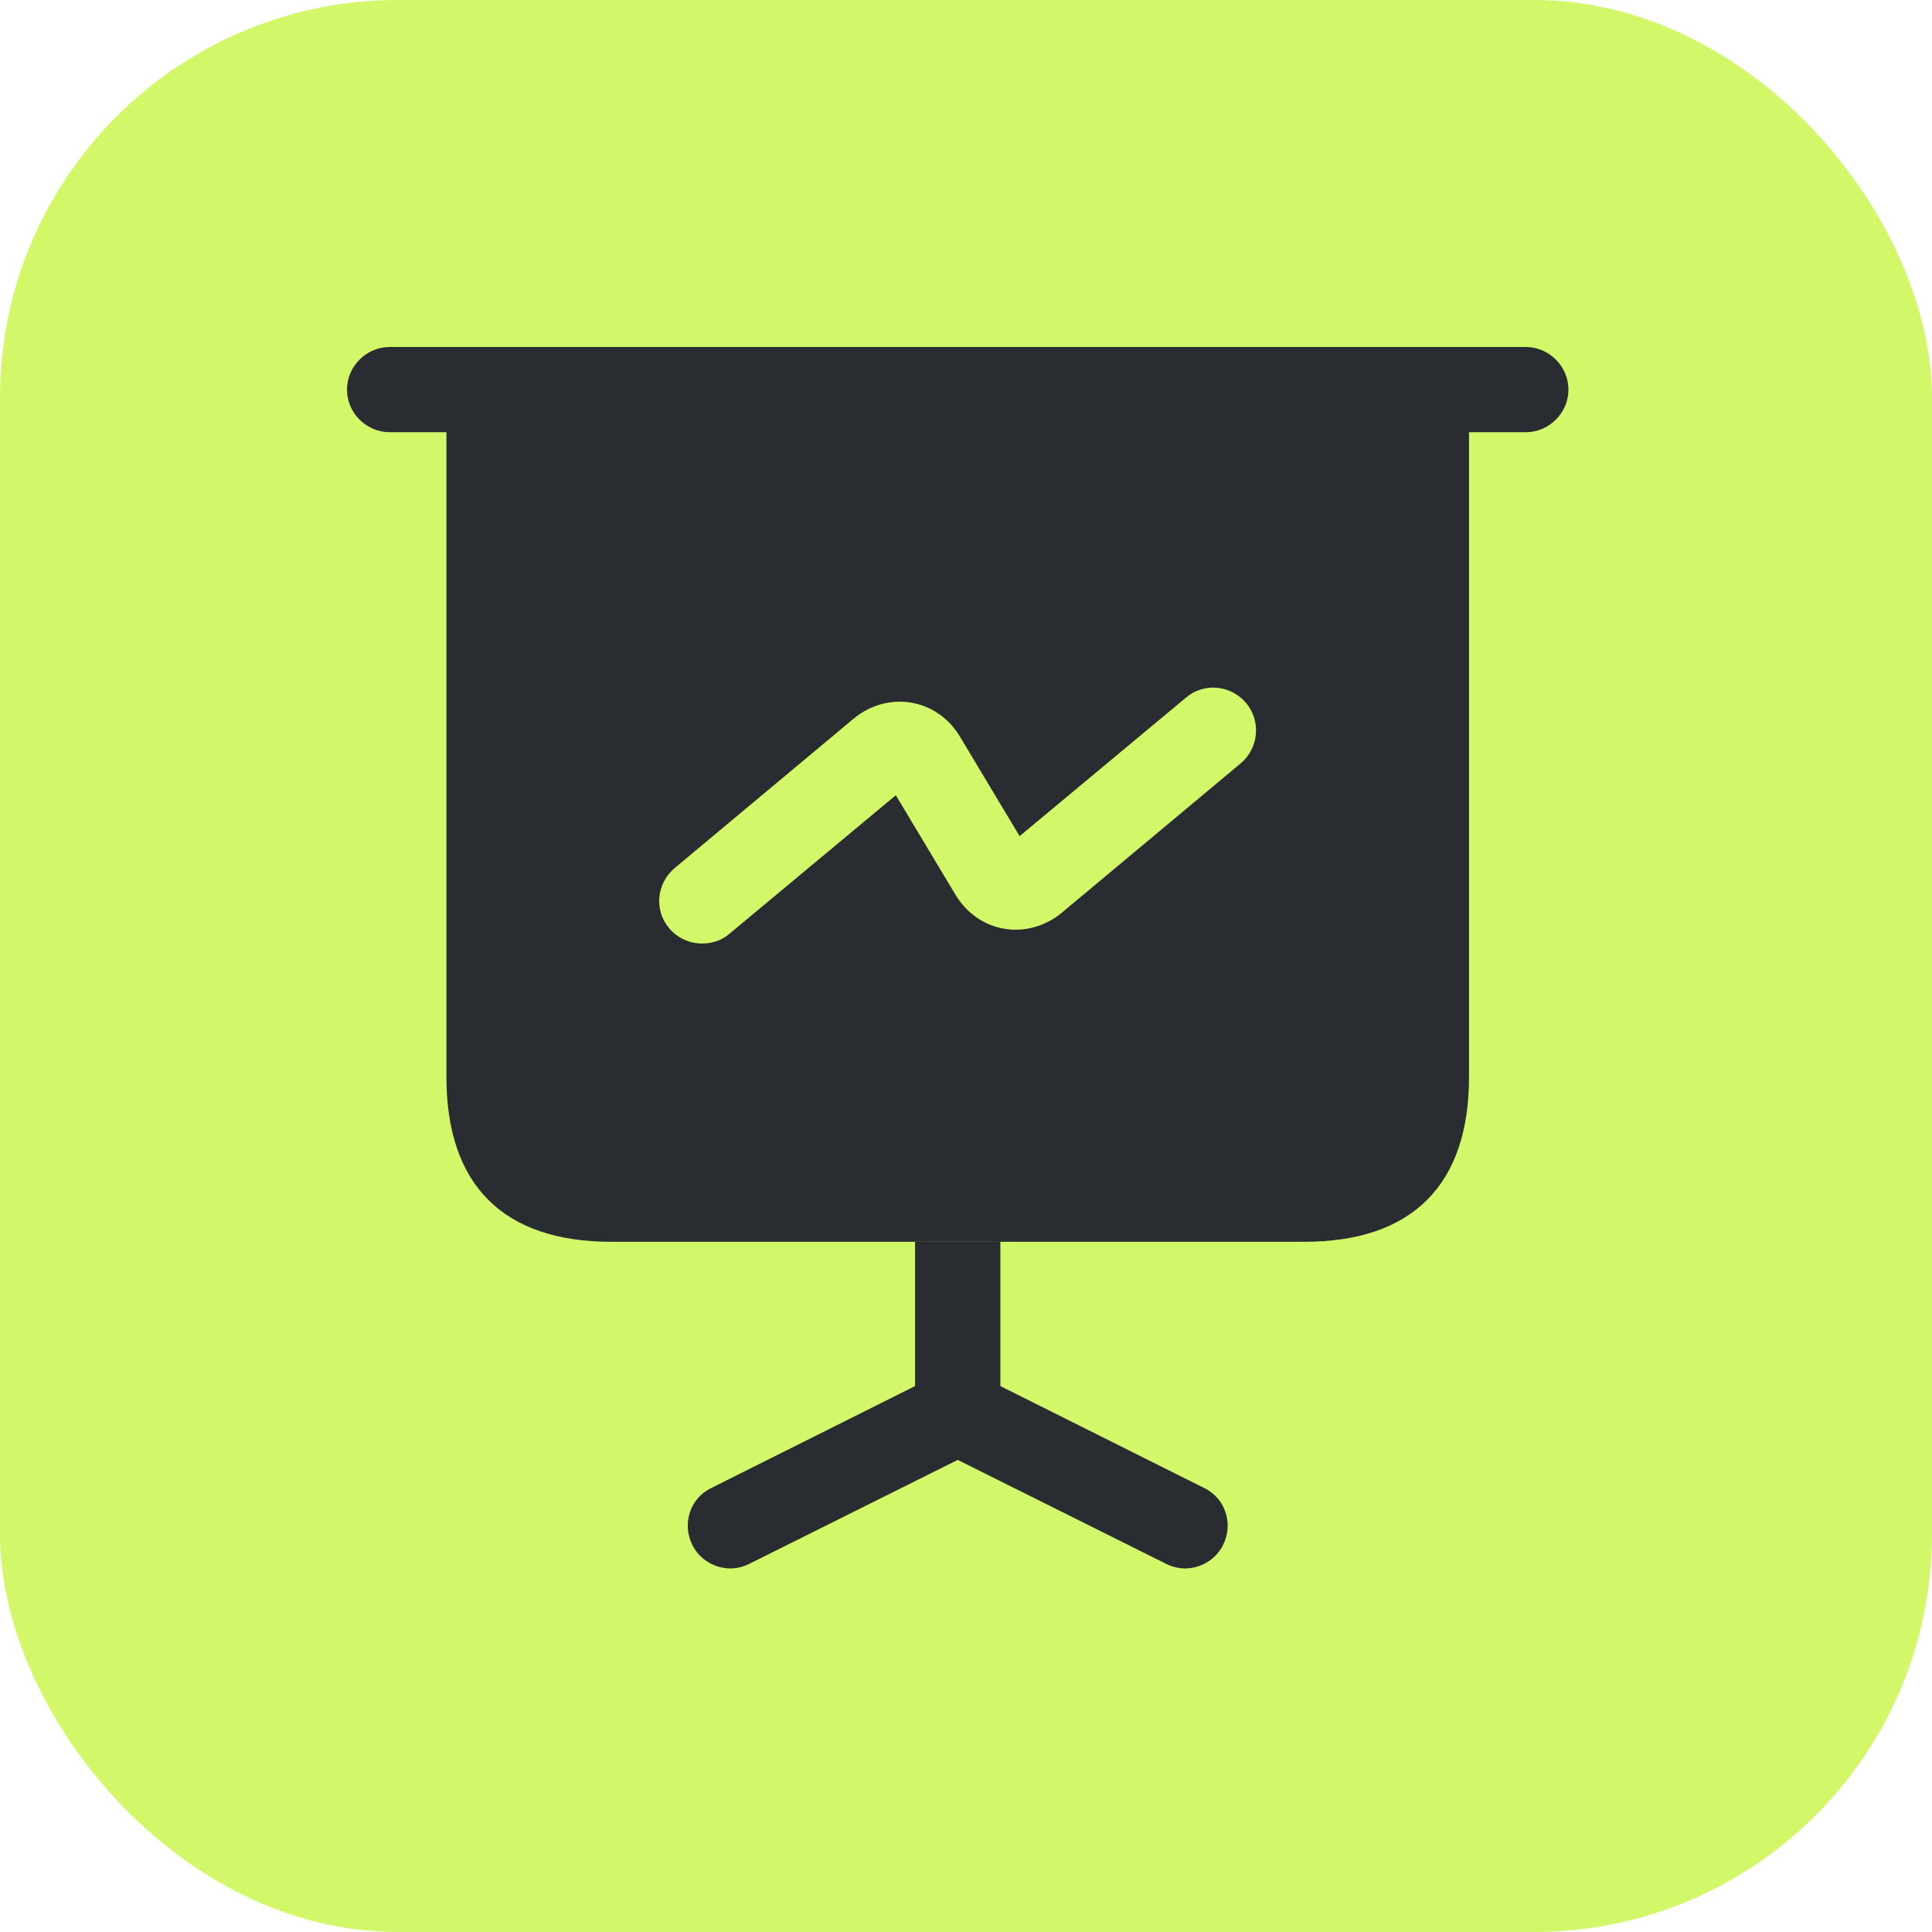 <?xml version="1.0" encoding="UTF-8"?> <svg xmlns="http://www.w3.org/2000/svg" width="28" height="28" viewBox="0 0 28 28" fill="none"><rect width="28" height="28" rx="5.765" fill="#D2F86A"></rect><path d="M22.113 6.264H5.647C5.309 6.264 5.029 5.984 5.029 5.647C5.029 5.309 5.309 5.029 5.647 5.029H22.113C22.451 5.029 22.731 5.309 22.731 5.647C22.731 5.984 22.451 6.264 22.113 6.264Z" fill="#292D32"></path><path d="M17.725 22.393C17.618 22.607 17.396 22.731 17.173 22.731C17.083 22.731 16.984 22.706 16.902 22.665L13.88 21.158L10.858 22.665C10.776 22.706 10.677 22.731 10.587 22.731C10.364 22.731 10.142 22.607 10.035 22.393C9.879 22.08 10.002 21.71 10.315 21.562L13.262 20.088V17.997H14.498V20.088L17.445 21.562C17.758 21.71 17.881 22.08 17.725 22.393Z" fill="#292D32"></path><path d="M6.47 5.647V15.609C6.47 17.173 7.293 17.997 8.858 17.997H18.902C20.467 17.997 21.29 17.173 21.29 15.609V5.647H6.47ZM17.98 11.064L15.387 13.229C15.148 13.427 14.843 13.509 14.555 13.46C14.259 13.411 14.004 13.229 13.847 12.966L12.983 11.525L10.57 13.534C10.455 13.633 10.315 13.674 10.175 13.674C10.002 13.674 9.821 13.6 9.697 13.452C9.475 13.188 9.516 12.801 9.78 12.579L12.373 10.414C12.612 10.216 12.917 10.134 13.205 10.183C13.501 10.233 13.757 10.414 13.913 10.677L14.777 12.118L17.19 10.109C17.453 9.887 17.84 9.928 18.062 10.191C18.277 10.455 18.244 10.842 17.98 11.064Z" fill="#292D32"></path></svg> 